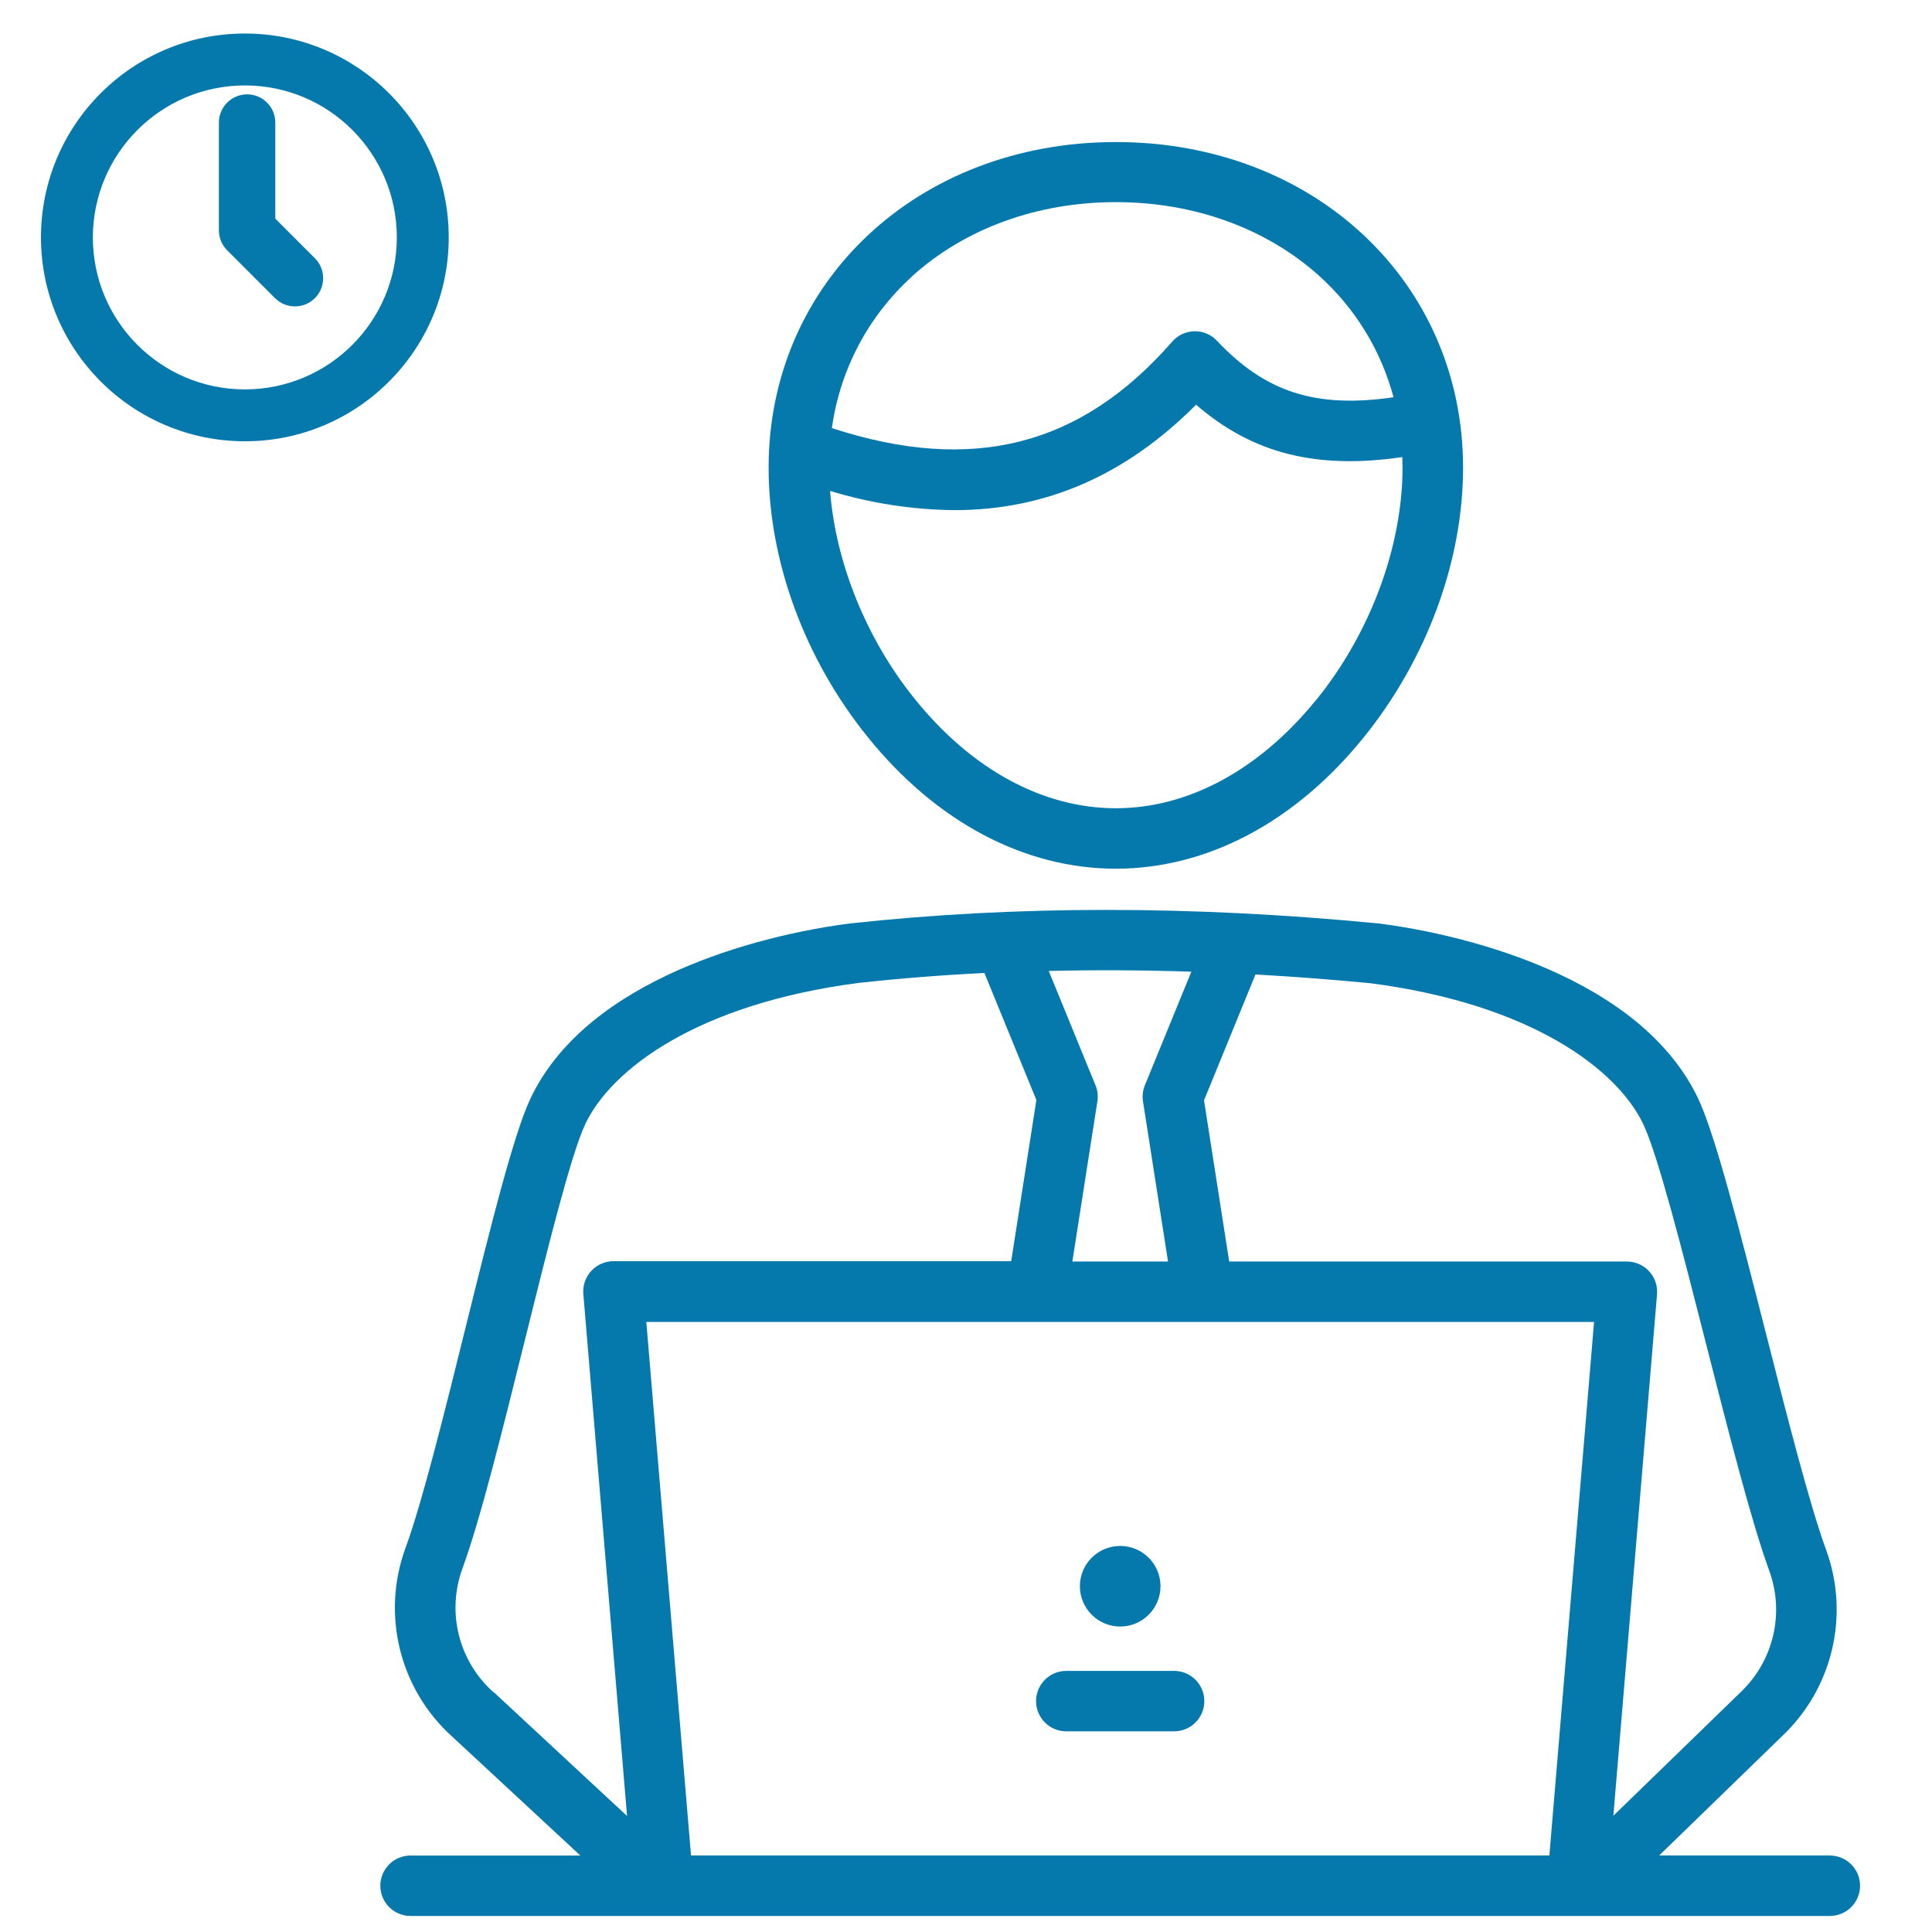 <?xml version="1.0" encoding="utf-8"?>
<!-- Generator: Adobe Illustrator 16.0.0, SVG Export Plug-In . SVG Version: 6.00 Build 0)  -->
<!DOCTYPE svg PUBLIC "-//W3C//DTD SVG 1.1//EN" "http://www.w3.org/Graphics/SVG/1.1/DTD/svg11.dtd">
<svg version="1.1" id="圖層_1" xmlns="http://www.w3.org/2000/svg" xmlns:xlink="http://www.w3.org/1999/xlink" x="0px" y="0px"
	 width="512px" height="512px" viewBox="0 0 512 512" enable-background="new 0 0 512 512" xml:space="preserve">
<path fill="#0578AC" d="M484.926,491.712h-45.213l32.472-31.535c13.47-12.65,18.092-32.116,11.746-49.473
	c-4.407-12.065-10.356-35.432-16.111-58.019c-6.835-26.781-13.274-52.079-17.834-61.657c-6.407-13.371-18.763-24.443-36.853-32.912
	c-13.754-6.407-30.807-11.213-48.054-13.434h-0.258c-48.887-4.729-95.701-4.729-139.131,0h-0.16
	c-17.214,2.221-34.269,6.995-48.054,13.434c-18.09,8.469-30.488,19.541-36.852,32.912c-4.507,9.461-10.679,34.321-17.204,60.645
	c-5.638,22.756-11.479,46.281-15.922,58.464c-6.535,17.702-1.598,37.598,12.452,50.19l33.841,31.405h-44.989
	c-4.423,0-8.01,3.587-8.01,8.01s3.586,8.01,8.01,8.01h376.124c4.423,0,8.008-3.587,8.008-8.01s-3.585-8.01-8.008-8.01V491.712z
	 M183.125,491.712l-11.843-141.384h251.162l-11.843,141.384H183.125z M435.484,297.917c3.885,8.157,10.442,33.86,16.774,58.732
	c5.853,22.979,11.907,46.728,16.594,59.554c4.157,11.353,1.133,24.087-7.687,32.356l-0.097,0.097l-33.511,32.538l11.575-138.193
	c0.361-4.42-2.93-8.295-7.349-8.656c-0.214-0.018-0.426-0.025-0.636-0.025H325.75l-6.675-42.715l13.637-33.361
	c10.054,0.563,20.2,1.336,30.445,2.318C406.021,266.146,428.628,283.51,435.484,297.917z M315.722,257.509l-12.312,30.092
	c-0.555,1.353-0.728,2.827-0.502,4.271l6.631,42.438h-25.351l6.631-42.438c0.226-1.444,0.052-2.919-0.503-4.271l-12.387-30.286
	C290.316,257.017,302.913,257.081,315.722,257.509L315.722,257.509z M130.746,448.431c-9.2-8.214-12.444-21.22-8.18-32.794
	c4.752-12.983,10.678-36.938,16.435-60.109c6.054-24.39,12.312-49.612,16.114-57.665c6.866-14.417,29.483-31.779,72.391-37.375
	c10.899-1.195,22.023-2.08,33.37-2.648l13.777,33.67l-6.674,42.715h-105.4c-4.435,0.008-8.023,3.61-8.014,8.045
	c0,0.214,0.009,0.425,0.026,0.637l11.587,138.342l-35.336-32.816H130.746z"/>
<path fill="#0578AC" d="M311.152,442.804h-28.577c-4.422,0-8.008,3.586-8.008,8.009c0,4.424,3.586,8.008,8.008,8.008h28.577
	c4.423,0,8.008-3.584,8.008-8.008C319.16,446.39,315.575,442.804,311.152,442.804z"/>
<path fill="#0578AC" d="M296.864,431.047c5.897,0,10.679-4.782,10.679-10.681c0-5.897-4.781-10.677-10.679-10.677
	c-5.898,0-10.681,4.779-10.681,10.677C286.184,426.265,290.966,431.047,296.864,431.047z"/>
<path fill="#0578AC" d="M295.711,230.213c24.188,0,47.498-12.333,65.63-34.727c16.766-20.728,26.388-46.815,26.388-71.547
	c0-49.197-39.51-86.294-92.018-86.294s-92.019,37.098-92.019,86.294c0,24.786,9.611,50.873,26.398,71.547
	C248.212,217.88,271.524,230.213,295.711,230.213z M348.89,185.362c-15.034,18.571-33.915,28.833-53.179,28.833
	c-19.266,0-38.145-10.22-53.18-28.833c-12.869-15.868-21.048-36.104-22.554-55.262c10.676,3.257,21.762,4.972,32.922,5.095
	c24.294,0,45.501-9.28,64.072-27.947c14.951,12.953,31.908,17.214,54.653,13.883c0,0.896,0.064,1.783,0.064,2.69
	c0.021,20.931-8.513,43.932-22.8,61.584V185.362z M241.688,73.236c14-12.676,33.188-19.669,54.023-19.669
	c20.833,0,40.022,6.994,54.023,19.669c9.478,8.565,16.273,19.693,19.563,32.036c-20.601,3.022-34-1.367-46.774-14.95
	c-3.018-3.226-8.08-3.394-11.304-0.375c-0.196,0.184-0.383,0.376-0.559,0.579c-24.253,27.764-52.987,35.058-90.203,22.928
	c2.14-15.469,9.655-29.69,21.229-40.173V73.236z"/>
<path fill="#0578AC" d="M64.887,116.946c29.839,0,54.03-24.191,54.03-54.03c0-29.84-24.191-54.03-54.03-54.03
	s-54.03,24.19-54.03,54.03C10.889,92.742,35.061,116.914,64.887,116.946z M64.887,22.639c22.244,0,40.277,18.033,40.277,40.277
	s-18.033,40.277-40.277,40.277S24.61,85.16,24.61,62.916C24.634,40.681,42.652,22.663,64.887,22.639z"/>
<path fill="#0578AC" d="M72.879,79.012c2.92,2.918,7.652,2.918,10.572,0c2.919-2.92,2.919-7.653,0-10.573L72.96,57.949V32.482
	c0-4.13-3.347-7.476-7.475-7.476s-7.475,3.346-7.475,7.476v28.563c0.001,1.981,0.79,3.882,2.191,5.285L72.879,79.012z"/>
</svg>
